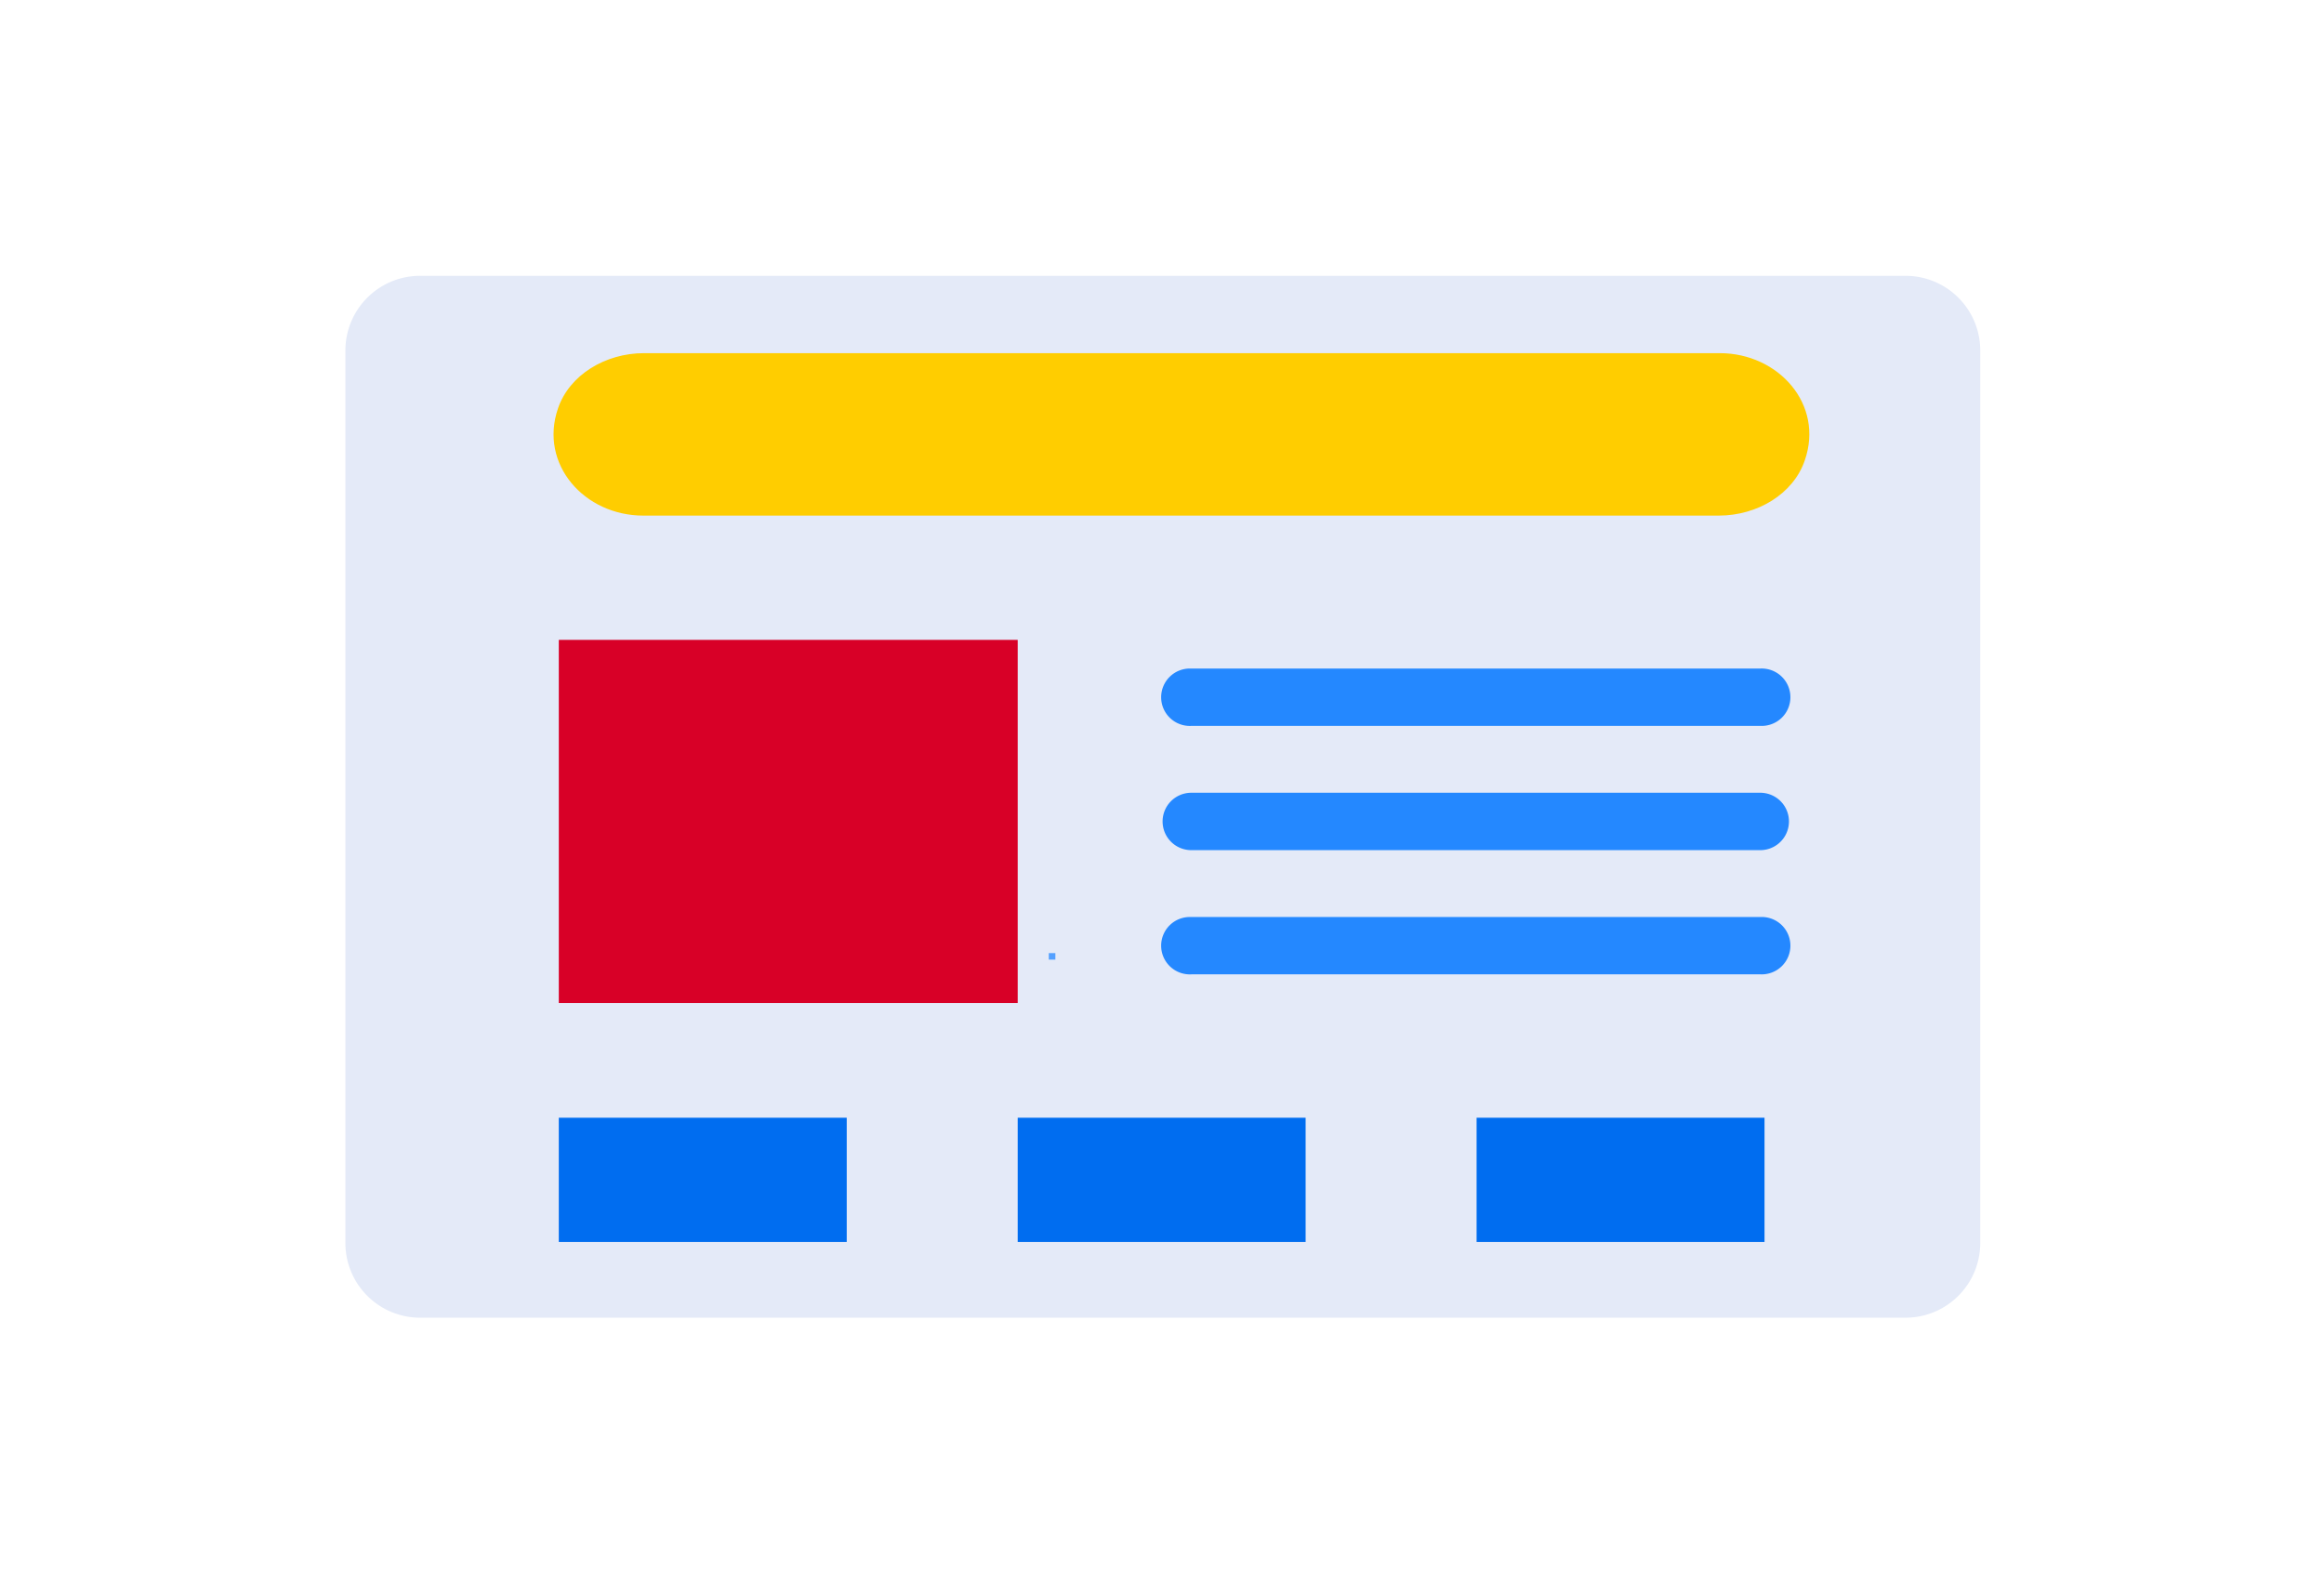 <svg xmlns="http://www.w3.org/2000/svg" width="311" height="212" viewBox="0 0 311 212">
  <title>ppt-template</title>
  <g id="Layer_2" data-name="Layer 2">
    <g id="Design">
      <g id="Advantage">
        <g>
          <path d="M157,104.3a42.31,42.31,0,0,0-7.25-.63h0v2.57A41.07,41.07,0,0,1,157,104.3Z" style="fill: #e59d1f"/>
          <g>
            <path d="M46.22,46.91V166.34a10,10,0,0,0,10,10H255a10,10,0,0,0,10-10V46.91a10,10,0,0,0-10-10H56.24A10,10,0,0,0,46.22,46.91Z" style="fill: #e4eaf8"/>
            <path d="M141.23,127.55h-.88v.87h.88Z" style="fill: #54a0ff"/>
          </g>
        </g>
        <rect width="311" height="212" style="fill: none"/>
        <g id="Template">
          <path d="M230.14,47.26H86.19c-5.19,0-10,2.92-11.52,7.4C72.11,62.14,78.21,69,86.08,69H230c5.19,0,10-2.91,11.52-7.4C244.12,54.12,238,47.26,230.14,47.26Z" style="fill: #ffcd00"/>
          <path d="M197.6,149.58h38.53V166.2H197.6Z" style="fill: #006df0"/>
          <g>
            <path d="M235.59,97.14H159.45a3.84,3.84,0,1,1-.06-7.67h76.14a3.84,3.84,0,1,1,.06,7.67Z" style="fill: #2488ff"/>
            <path d="M235.59,113.77H159.45a3.84,3.84,0,1,1-.06-7.68h76.14a3.84,3.84,0,1,1,.06,7.68Z" style="fill: #2488ff"/>
            <path d="M235.59,130.39H159.45a3.84,3.84,0,1,1-.06-7.67h76.14a3.84,3.84,0,1,1,.06,7.67Z" style="fill: #2488ff"/>
          </g>
          <path d="M74.78,85.63h61.41v48.6H74.78Z" style="fill: #d80027"/>
          <path d="M74.78,149.58h38.53V166.2H74.78Z" style="fill: #006df0"/>
          <path d="M136.19,149.58h38.53V166.2H136.19Z" style="fill: #006df0"/>
        </g>
      </g>
    </g>
  </g>
</svg>
